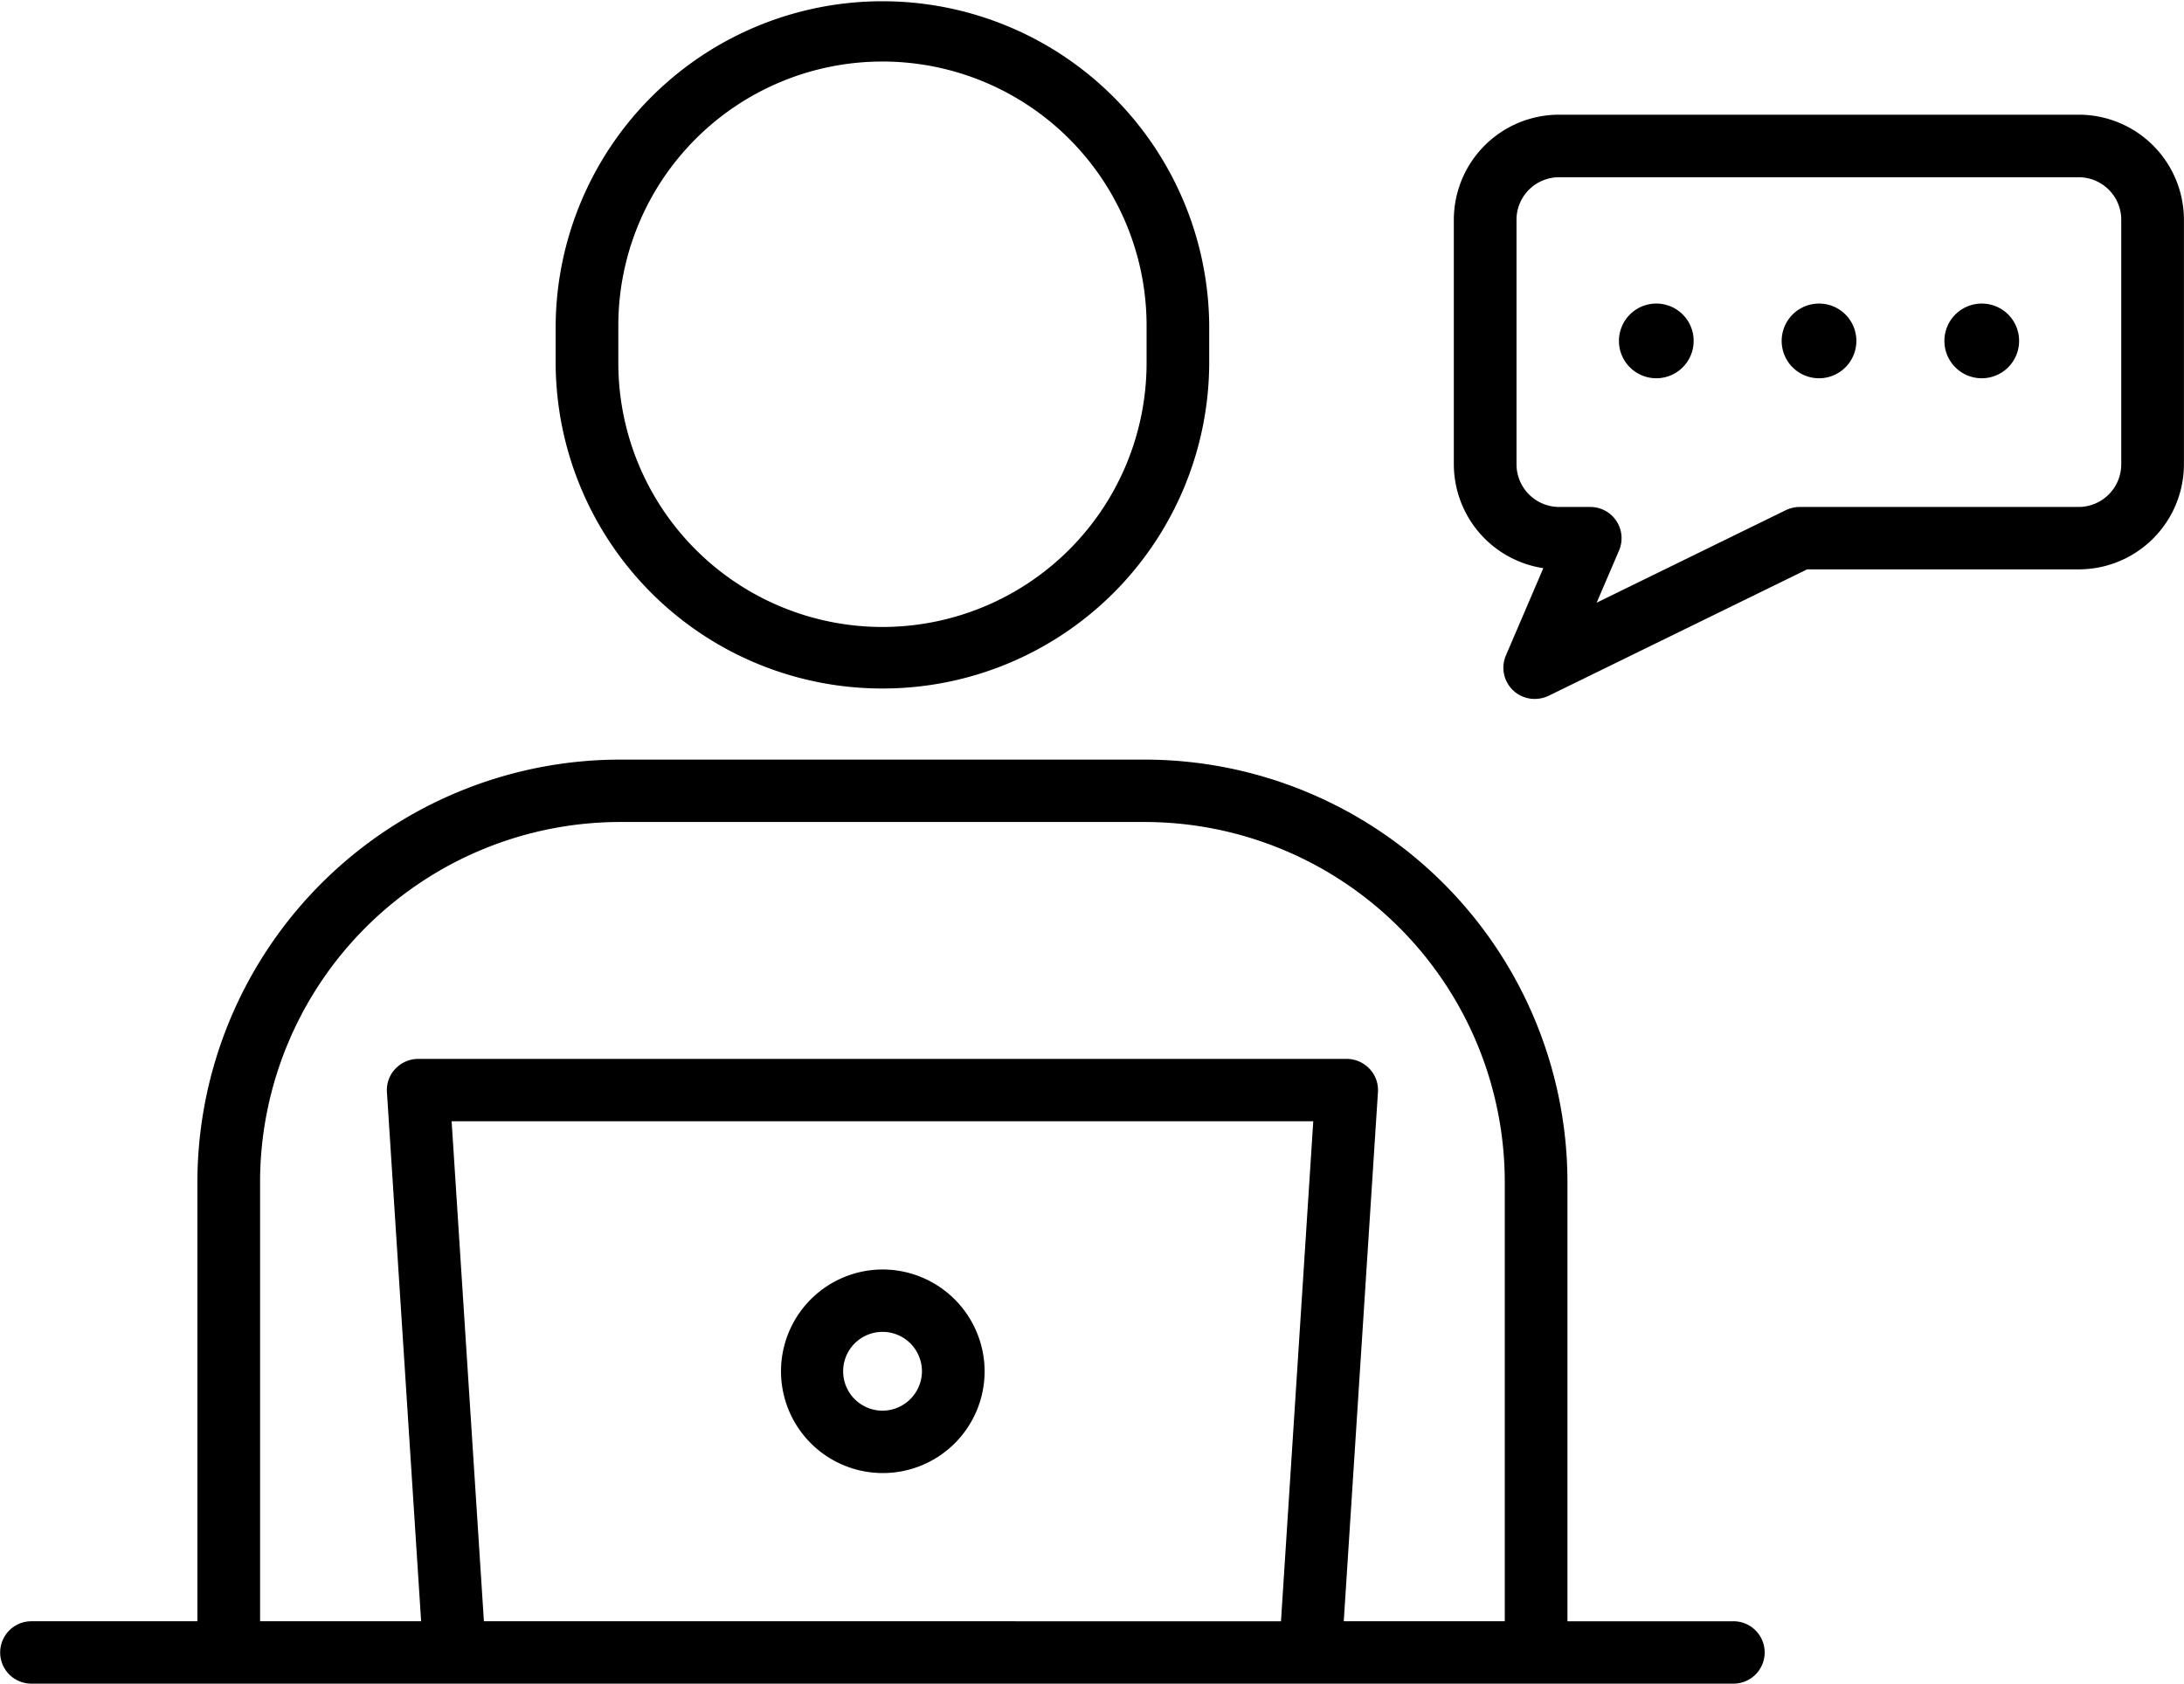 <?xml version="1.0" encoding="UTF-8"?> <svg xmlns="http://www.w3.org/2000/svg" width="127.75" height="98.5" viewBox="0 0 127.75 98.5"><defs><style> .cls-1 { fill-rule: evenodd; } </style></defs><path id="flow_img01.svg" class="cls-1" d="M335.741,6527.52a5.955,5.955,0,1,0,5.978,5.95A5.972,5.972,0,0,0,335.741,6527.52Zm0,8.26a2.305,2.305,0,1,1,2.312-2.31A2.316,2.316,0,0,1,335.741,6535.78Zm49.781,12.32h-9.711v-25.74a24.742,24.742,0,0,0-24.754-24.67H320.425a24.741,24.741,0,0,0-24.753,24.67v25.74H285.96a1.825,1.825,0,1,0,0,3.65h99.562A1.825,1.825,0,1,0,385.522,6548.1Zm-86.184-25.74a21.077,21.077,0,0,1,21.087-21.02h30.632a21.078,21.078,0,0,1,21.088,21.02v25.74h-9.419l2-30.96a1.805,1.805,0,0,0-.492-1.36,1.834,1.834,0,0,0-1.337-.58H308.587a1.834,1.834,0,0,0-1.337.58,1.805,1.805,0,0,0-.492,1.36l2,30.96h-9.419v-25.74Zm13.092,25.74-1.888-29.25h50.4l-1.888,29.25H312.43Zm23.311-54.57a19.1,19.1,0,0,0,19.115-19.05v-2.18a19.115,19.115,0,0,0-38.229,0v2.18A19.1,19.1,0,0,0,335.741,6493.53Zm-15.448-21.23a15.449,15.449,0,0,1,30.9,0v2.18a15.449,15.449,0,0,1-30.9,0v-2.18Zm85.419-12.34H375.324a6.154,6.154,0,0,0-6.159,6.14v14.32a6.159,6.159,0,0,0,5.234,6.07l-2.19,5.11a1.826,1.826,0,0,0,1.687,2.54,1.909,1.909,0,0,0,.807-0.18l15.128-7.4h15.881a6.154,6.154,0,0,0,6.159-6.14V6466.1A6.154,6.154,0,0,0,405.712,6459.96Zm2.493,20.46a2.5,2.5,0,0,1-2.493,2.49H389.405a1.873,1.873,0,0,0-.807.18l-11.079,5.42,1.312-3.06a1.826,1.826,0,0,0-1.686-2.54h-1.821a2.5,2.5,0,0,1-2.493-2.49V6466.1a2.487,2.487,0,0,1,2.493-2.48h30.388a2.488,2.488,0,0,1,2.493,2.48v14.32ZM381,6471.01a2.185,2.185,0,1,0,2.193,2.18A2.182,2.182,0,0,0,381,6471.01Zm9.519,0a2.185,2.185,0,1,0,2.192,2.18A2.183,2.183,0,0,0,390.518,6471.01Zm9.518,0a2.185,2.185,0,1,0,2.193,2.18A2.182,2.182,0,0,0,400.036,6471.01Z" transform="translate(-284.125 -6453.25)"></path></svg> 